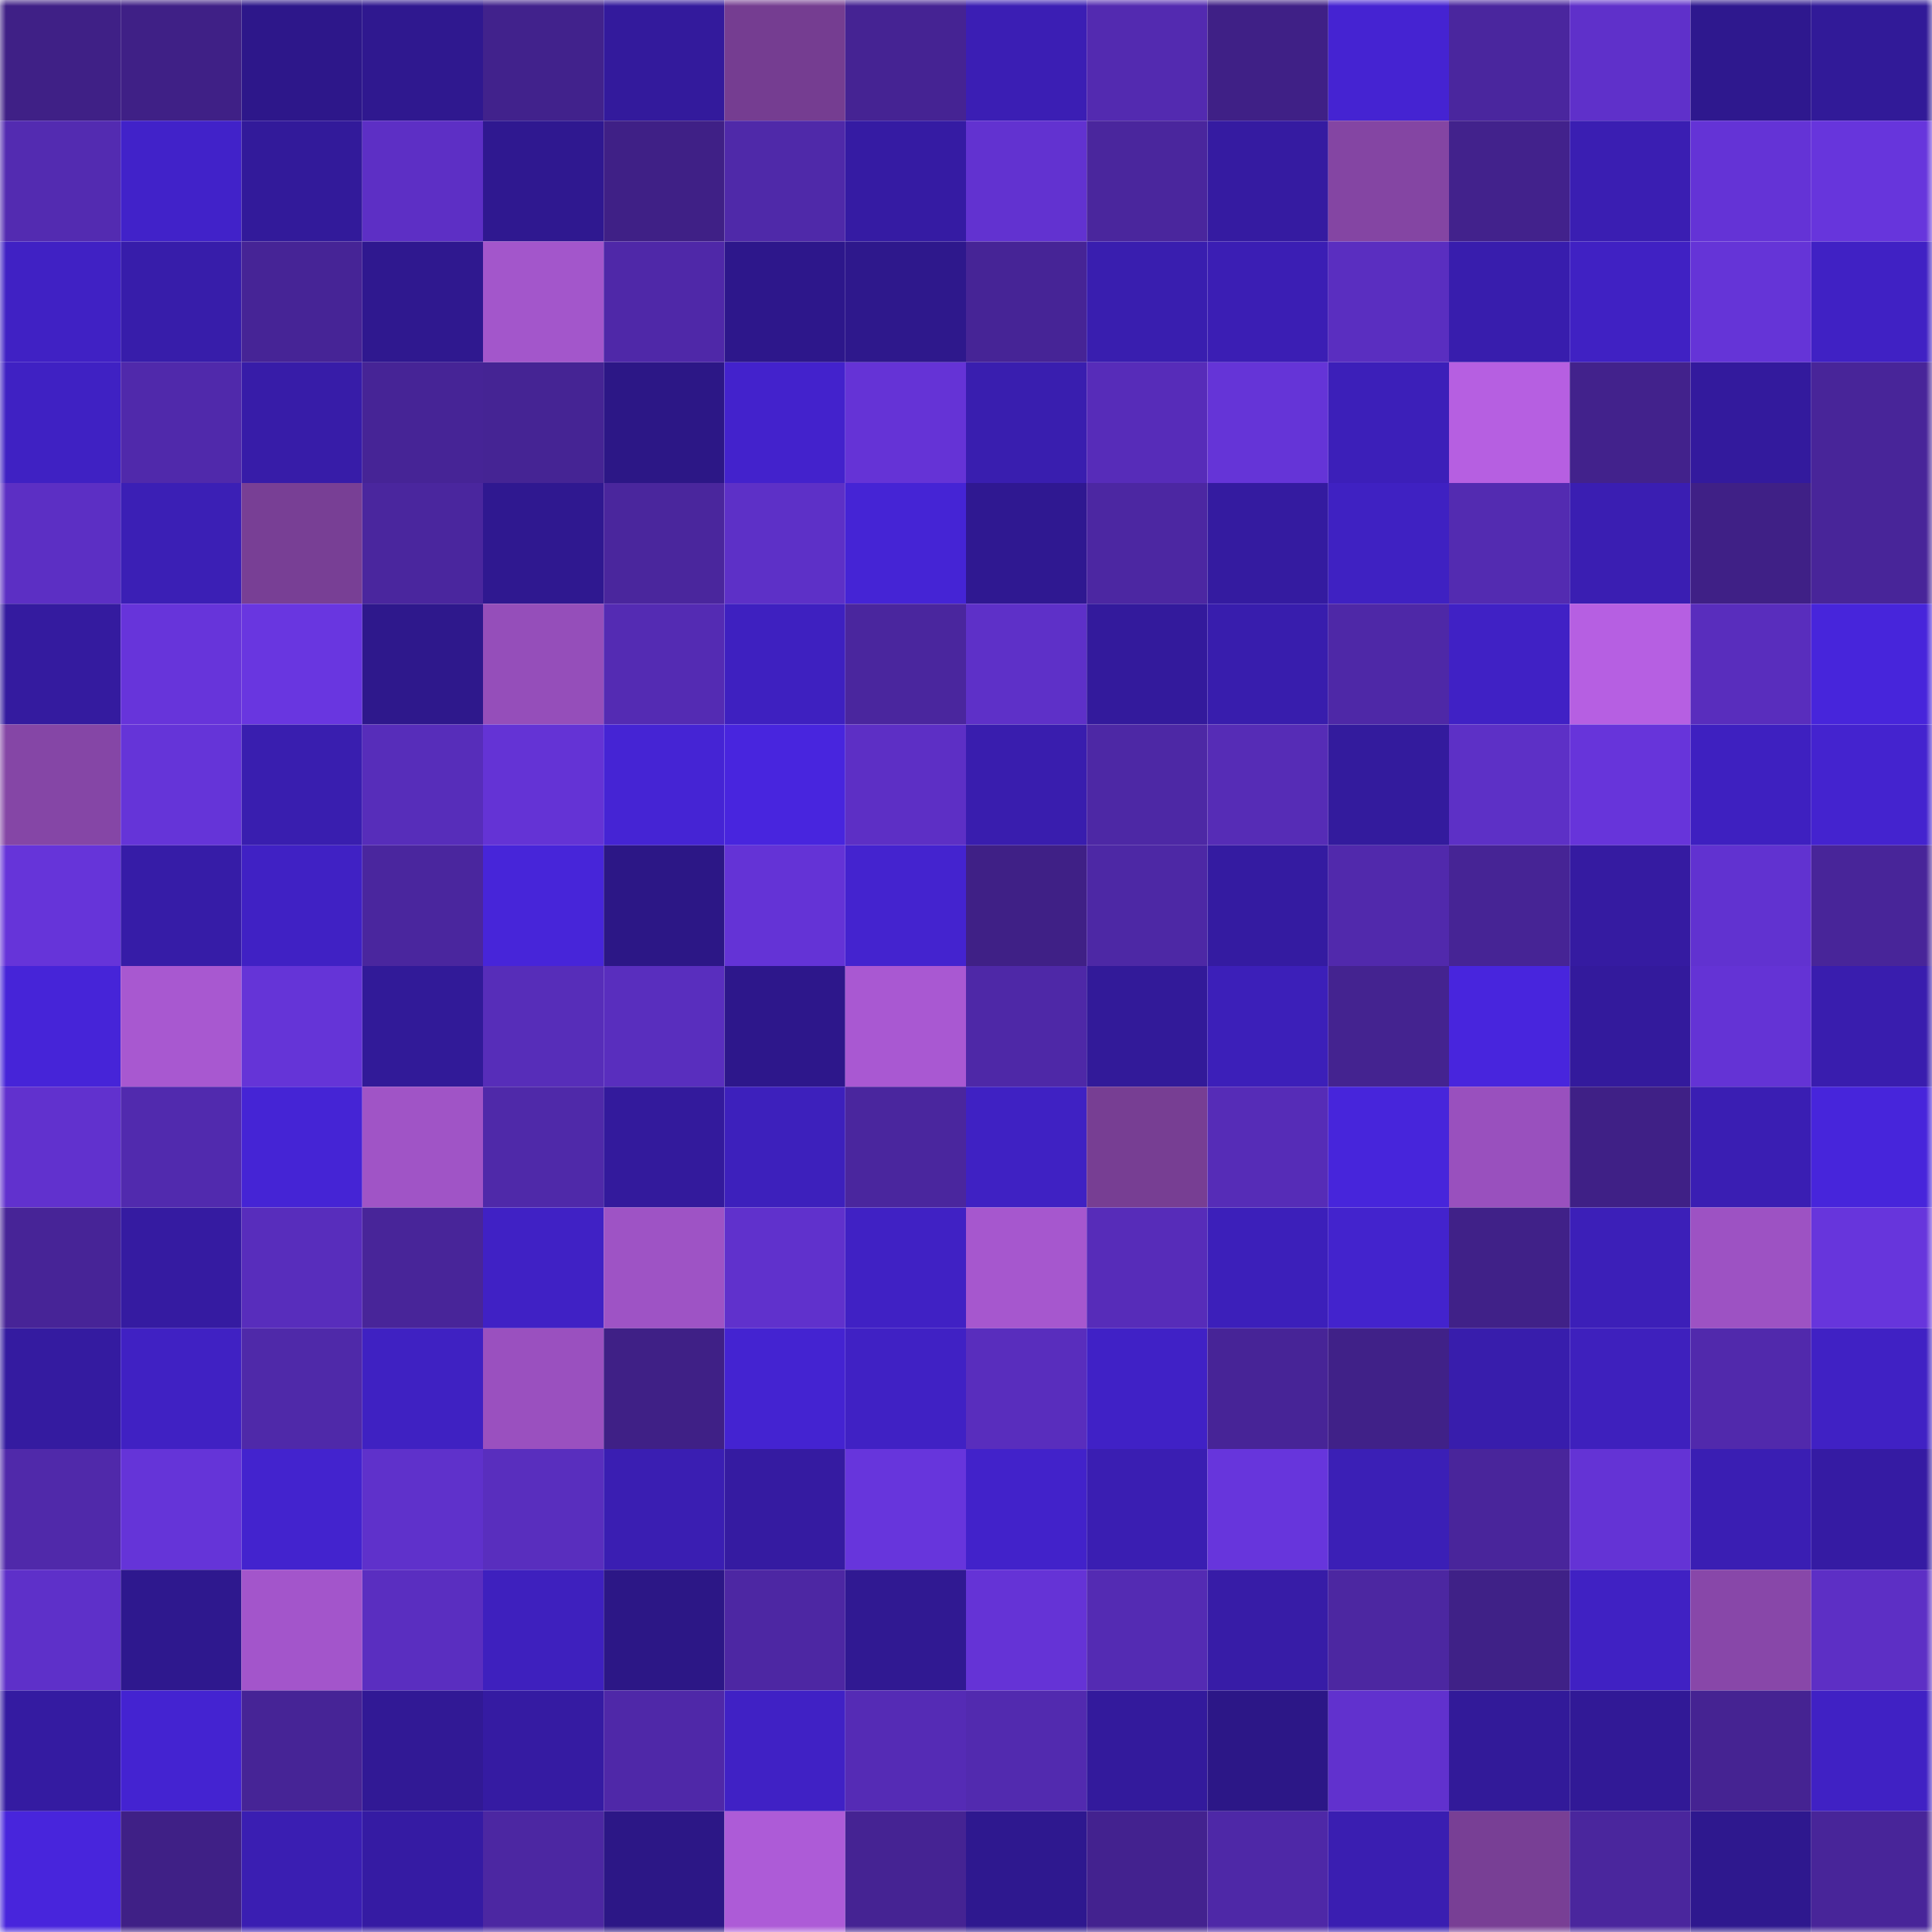 <svg viewBox="0 0 160 160" fill="none" role="img" xmlns="http://www.w3.org/2000/svg" width="240" height="240" name="farcaster%2Cfrancees"><mask id="473495506" mask-type="alpha" maskUnits="userSpaceOnUse" x="0" y="0" width="160" height="160"><rect width="160" height="160" fill="#FFFFFF"></rect></mask><g mask="url(#473495506)"><rect x="0" y="0" width="10" height="10" fill="#3f2086"></rect><rect x="10" y="0" width="10" height="10" fill="#3f2086"></rect><rect x="20" y="0" width="10" height="10" fill="#2d178a"></rect><rect x="30" y="0" width="10" height="10" fill="#2f188f"></rect><rect x="40" y="0" width="10" height="10" fill="#41228c"></rect><rect x="50" y="0" width="10" height="10" fill="#331a9c"></rect><rect x="60" y="0" width="10" height="10" fill="#753d91"></rect><rect x="70" y="0" width="10" height="10" fill="#452393"></rect><rect x="80" y="0" width="10" height="10" fill="#3b1eb4"></rect><rect x="90" y="0" width="10" height="10" fill="#532ab0"></rect><rect x="100" y="0" width="10" height="10" fill="#3f2086"></rect><rect x="110" y="0" width="10" height="10" fill="#4523d2"></rect><rect x="120" y="0" width="10" height="10" fill="#4a269e"></rect><rect x="130" y="0" width="10" height="10" fill="#5f30ca"></rect><rect x="140" y="0" width="10" height="10" fill="#2e188e"></rect><rect x="150" y="0" width="10" height="10" fill="#311a98"></rect><rect x="0" y="10" width="10" height="10" fill="#532bb1"></rect><rect x="10" y="10" width="10" height="10" fill="#4122c9"></rect><rect x="20" y="10" width="10" height="10" fill="#321a9a"></rect><rect x="30" y="10" width="10" height="10" fill="#5d2fc5"></rect><rect x="40" y="10" width="10" height="10" fill="#2f1890"></rect><rect x="50" y="10" width="10" height="10" fill="#3f2086"></rect><rect x="60" y="10" width="10" height="10" fill="#4f29a9"></rect><rect x="70" y="10" width="10" height="10" fill="#351ba3"></rect><rect x="80" y="10" width="10" height="10" fill="#6232d0"></rect><rect x="90" y="10" width="10" height="10" fill="#4a269d"></rect><rect x="100" y="10" width="10" height="10" fill="#351ba1"></rect><rect x="110" y="10" width="10" height="10" fill="#8445a3"></rect><rect x="120" y="10" width="10" height="10" fill="#42228c"></rect><rect x="130" y="10" width="10" height="10" fill="#3a1eb2"></rect><rect x="140" y="10" width="10" height="10" fill="#6433d6"></rect><rect x="150" y="10" width="10" height="10" fill="#6735dc"></rect><rect x="0" y="20" width="10" height="10" fill="#4021c4"></rect><rect x="10" y="20" width="10" height="10" fill="#371daa"></rect><rect x="20" y="20" width="10" height="10" fill="#462496"></rect><rect x="30" y="20" width="10" height="10" fill="#2f188f"></rect><rect x="40" y="20" width="10" height="10" fill="#a356cb"></rect><rect x="50" y="20" width="10" height="10" fill="#4f28a8"></rect><rect x="60" y="20" width="10" height="10" fill="#2d178b"></rect><rect x="70" y="20" width="10" height="10" fill="#2e188c"></rect><rect x="80" y="20" width="10" height="10" fill="#462496"></rect><rect x="90" y="20" width="10" height="10" fill="#391eaf"></rect><rect x="100" y="20" width="10" height="10" fill="#3b1eb4"></rect><rect x="110" y="20" width="10" height="10" fill="#5a2ec0"></rect><rect x="120" y="20" width="10" height="10" fill="#381dad"></rect><rect x="130" y="20" width="10" height="10" fill="#4021c3"></rect><rect x="140" y="20" width="10" height="10" fill="#6534d7"></rect><rect x="150" y="20" width="10" height="10" fill="#4021c4"></rect><rect x="0" y="30" width="10" height="10" fill="#3f21c3"></rect><rect x="10" y="30" width="10" height="10" fill="#5029ab"></rect><rect x="20" y="30" width="10" height="10" fill="#371ca8"></rect><rect x="30" y="30" width="10" height="10" fill="#462496"></rect><rect x="40" y="30" width="10" height="10" fill="#452494"></rect><rect x="50" y="30" width="10" height="10" fill="#2c1786"></rect><rect x="60" y="30" width="10" height="10" fill="#4322cc"></rect><rect x="70" y="30" width="10" height="10" fill="#6533d6"></rect><rect x="80" y="30" width="10" height="10" fill="#391eaf"></rect><rect x="90" y="30" width="10" height="10" fill="#572cb9"></rect><rect x="100" y="30" width="10" height="10" fill="#6534d7"></rect><rect x="110" y="30" width="10" height="10" fill="#3c1fb9"></rect><rect x="120" y="30" width="10" height="10" fill="#b65fe1"></rect><rect x="130" y="30" width="10" height="10" fill="#42228c"></rect><rect x="140" y="30" width="10" height="10" fill="#331a9d"></rect><rect x="150" y="30" width="10" height="10" fill="#482599"></rect><rect x="0" y="40" width="10" height="10" fill="#5c2fc4"></rect><rect x="10" y="40" width="10" height="10" fill="#3b1fb5"></rect><rect x="20" y="40" width="10" height="10" fill="#783f95"></rect><rect x="30" y="40" width="10" height="10" fill="#4a269e"></rect><rect x="40" y="40" width="10" height="10" fill="#2f1890"></rect><rect x="50" y="40" width="10" height="10" fill="#4a269d"></rect><rect x="60" y="40" width="10" height="10" fill="#5d30c7"></rect><rect x="70" y="40" width="10" height="10" fill="#4524d5"></rect><rect x="80" y="40" width="10" height="10" fill="#2f1891"></rect><rect x="90" y="40" width="10" height="10" fill="#4c27a2"></rect><rect x="100" y="40" width="10" height="10" fill="#341ba0"></rect><rect x="110" y="40" width="10" height="10" fill="#3f21c2"></rect><rect x="120" y="40" width="10" height="10" fill="#532bb1"></rect><rect x="130" y="40" width="10" height="10" fill="#3a1eb2"></rect><rect x="140" y="40" width="10" height="10" fill="#3f2086"></rect><rect x="150" y="40" width="10" height="10" fill="#482599"></rect><rect x="0" y="50" width="10" height="10" fill="#341b9f"></rect><rect x="10" y="50" width="10" height="10" fill="#6734da"></rect><rect x="20" y="50" width="10" height="10" fill="#6936e0"></rect><rect x="30" y="50" width="10" height="10" fill="#2e188c"></rect><rect x="40" y="50" width="10" height="10" fill="#954eba"></rect><rect x="50" y="50" width="10" height="10" fill="#542bb3"></rect><rect x="60" y="50" width="10" height="10" fill="#3e20c0"></rect><rect x="70" y="50" width="10" height="10" fill="#4a269e"></rect><rect x="80" y="50" width="10" height="10" fill="#5e30c8"></rect><rect x="90" y="50" width="10" height="10" fill="#331a9c"></rect><rect x="100" y="50" width="10" height="10" fill="#381dad"></rect><rect x="110" y="50" width="10" height="10" fill="#4e28a7"></rect><rect x="120" y="50" width="10" height="10" fill="#4021c5"></rect><rect x="130" y="50" width="10" height="10" fill="#b65fe2"></rect><rect x="140" y="50" width="10" height="10" fill="#592dbd"></rect><rect x="150" y="50" width="10" height="10" fill="#4725db"></rect><rect x="0" y="60" width="10" height="10" fill="#8546a6"></rect><rect x="10" y="60" width="10" height="10" fill="#6534d8"></rect><rect x="20" y="60" width="10" height="10" fill="#391eaf"></rect><rect x="30" y="60" width="10" height="10" fill="#572dba"></rect><rect x="40" y="60" width="10" height="10" fill="#6433d5"></rect><rect x="50" y="60" width="10" height="10" fill="#4524d4"></rect><rect x="60" y="60" width="10" height="10" fill="#4825de"></rect><rect x="70" y="60" width="10" height="10" fill="#5d2fc5"></rect><rect x="80" y="60" width="10" height="10" fill="#391dae"></rect><rect x="90" y="60" width="10" height="10" fill="#4d28a5"></rect><rect x="100" y="60" width="10" height="10" fill="#562cb6"></rect><rect x="110" y="60" width="10" height="10" fill="#331b9d"></rect><rect x="120" y="60" width="10" height="10" fill="#5d30c6"></rect><rect x="130" y="60" width="10" height="10" fill="#6734da"></rect><rect x="140" y="60" width="10" height="10" fill="#3e20c0"></rect><rect x="150" y="60" width="10" height="10" fill="#4423cf"></rect><rect x="0" y="70" width="10" height="10" fill="#6634d9"></rect><rect x="10" y="70" width="10" height="10" fill="#361ca7"></rect><rect x="20" y="70" width="10" height="10" fill="#4021c4"></rect><rect x="30" y="70" width="10" height="10" fill="#4a269e"></rect><rect x="40" y="70" width="10" height="10" fill="#4725d9"></rect><rect x="50" y="70" width="10" height="10" fill="#2c1786"></rect><rect x="60" y="70" width="10" height="10" fill="#6433d6"></rect><rect x="70" y="70" width="10" height="10" fill="#4423cf"></rect><rect x="80" y="70" width="10" height="10" fill="#3f2086"></rect><rect x="90" y="70" width="10" height="10" fill="#4d28a5"></rect><rect x="100" y="70" width="10" height="10" fill="#341ba1"></rect><rect x="110" y="70" width="10" height="10" fill="#5129ac"></rect><rect x="120" y="70" width="10" height="10" fill="#462495"></rect><rect x="130" y="70" width="10" height="10" fill="#351ba1"></rect><rect x="140" y="70" width="10" height="10" fill="#6132d0"></rect><rect x="150" y="70" width="10" height="10" fill="#482599"></rect><rect x="0" y="80" width="10" height="10" fill="#4624d8"></rect><rect x="10" y="80" width="10" height="10" fill="#a858d0"></rect><rect x="20" y="80" width="10" height="10" fill="#6534d7"></rect><rect x="30" y="80" width="10" height="10" fill="#311a98"></rect><rect x="40" y="80" width="10" height="10" fill="#572db9"></rect><rect x="50" y="80" width="10" height="10" fill="#592ebe"></rect><rect x="60" y="80" width="10" height="10" fill="#2d178b"></rect><rect x="70" y="80" width="10" height="10" fill="#a958d2"></rect><rect x="80" y="80" width="10" height="10" fill="#4e28a7"></rect><rect x="90" y="80" width="10" height="10" fill="#321a99"></rect><rect x="100" y="80" width="10" height="10" fill="#3c1fb9"></rect><rect x="110" y="80" width="10" height="10" fill="#442390"></rect><rect x="120" y="80" width="10" height="10" fill="#4825dd"></rect><rect x="130" y="80" width="10" height="10" fill="#331a9c"></rect><rect x="140" y="80" width="10" height="10" fill="#6433d5"></rect><rect x="150" y="80" width="10" height="10" fill="#391dae"></rect><rect x="0" y="90" width="10" height="10" fill="#6131ce"></rect><rect x="10" y="90" width="10" height="10" fill="#512aae"></rect><rect x="20" y="90" width="10" height="10" fill="#4524d5"></rect><rect x="30" y="90" width="10" height="10" fill="#a054c6"></rect><rect x="40" y="90" width="10" height="10" fill="#4f29a9"></rect><rect x="50" y="90" width="10" height="10" fill="#331a9c"></rect><rect x="60" y="90" width="10" height="10" fill="#3d20bc"></rect><rect x="70" y="90" width="10" height="10" fill="#4a269e"></rect><rect x="80" y="90" width="10" height="10" fill="#3f21c3"></rect><rect x="90" y="90" width="10" height="10" fill="#773e93"></rect><rect x="100" y="90" width="10" height="10" fill="#562cb7"></rect><rect x="110" y="90" width="10" height="10" fill="#4725db"></rect><rect x="120" y="90" width="10" height="10" fill="#9950be"></rect><rect x="130" y="90" width="10" height="10" fill="#3f2086"></rect><rect x="140" y="90" width="10" height="10" fill="#3a1eb3"></rect><rect x="150" y="90" width="10" height="10" fill="#4725db"></rect><rect x="0" y="100" width="10" height="10" fill="#472497"></rect><rect x="10" y="100" width="10" height="10" fill="#351ba1"></rect><rect x="20" y="100" width="10" height="10" fill="#582dbc"></rect><rect x="30" y="100" width="10" height="10" fill="#482599"></rect><rect x="40" y="100" width="10" height="10" fill="#4021c5"></rect><rect x="50" y="100" width="10" height="10" fill="#9e53c5"></rect><rect x="60" y="100" width="10" height="10" fill="#6031cc"></rect><rect x="70" y="100" width="10" height="10" fill="#4021c4"></rect><rect x="80" y="100" width="10" height="10" fill="#a657ce"></rect><rect x="90" y="100" width="10" height="10" fill="#572cb9"></rect><rect x="100" y="100" width="10" height="10" fill="#3c1fba"></rect><rect x="110" y="100" width="10" height="10" fill="#4323cd"></rect><rect x="120" y="100" width="10" height="10" fill="#402188"></rect><rect x="130" y="100" width="10" height="10" fill="#3c1fb8"></rect><rect x="140" y="100" width="10" height="10" fill="#9d52c3"></rect><rect x="150" y="100" width="10" height="10" fill="#6735dc"></rect><rect x="0" y="110" width="10" height="10" fill="#341ba0"></rect><rect x="10" y="110" width="10" height="10" fill="#4021c3"></rect><rect x="20" y="110" width="10" height="10" fill="#4f29a9"></rect><rect x="30" y="110" width="10" height="10" fill="#3f21c2"></rect><rect x="40" y="110" width="10" height="10" fill="#9a50bf"></rect><rect x="50" y="110" width="10" height="10" fill="#3f2086"></rect><rect x="60" y="110" width="10" height="10" fill="#4423d1"></rect><rect x="70" y="110" width="10" height="10" fill="#4021c4"></rect><rect x="80" y="110" width="10" height="10" fill="#592dbd"></rect><rect x="90" y="110" width="10" height="10" fill="#4021c6"></rect><rect x="100" y="110" width="10" height="10" fill="#472497"></rect><rect x="110" y="110" width="10" height="10" fill="#402188"></rect><rect x="120" y="110" width="10" height="10" fill="#381dac"></rect><rect x="130" y="110" width="10" height="10" fill="#3e20bd"></rect><rect x="140" y="110" width="10" height="10" fill="#5129ac"></rect><rect x="150" y="110" width="10" height="10" fill="#4021c4"></rect><rect x="0" y="120" width="10" height="10" fill="#5029aa"></rect><rect x="10" y="120" width="10" height="10" fill="#6534d8"></rect><rect x="20" y="120" width="10" height="10" fill="#4323ce"></rect><rect x="30" y="120" width="10" height="10" fill="#5f31cb"></rect><rect x="40" y="120" width="10" height="10" fill="#592ebe"></rect><rect x="50" y="120" width="10" height="10" fill="#3a1eb2"></rect><rect x="60" y="120" width="10" height="10" fill="#351ba1"></rect><rect x="70" y="120" width="10" height="10" fill="#6735dc"></rect><rect x="80" y="120" width="10" height="10" fill="#4222ca"></rect><rect x="90" y="120" width="10" height="10" fill="#3a1eb2"></rect><rect x="100" y="120" width="10" height="10" fill="#6735dc"></rect><rect x="110" y="120" width="10" height="10" fill="#3b1fb6"></rect><rect x="120" y="120" width="10" height="10" fill="#49259b"></rect><rect x="130" y="120" width="10" height="10" fill="#6433d5"></rect><rect x="140" y="120" width="10" height="10" fill="#3a1eb3"></rect><rect x="150" y="120" width="10" height="10" fill="#351ba3"></rect><rect x="0" y="130" width="10" height="10" fill="#5e30c9"></rect><rect x="10" y="130" width="10" height="10" fill="#2e188e"></rect><rect x="20" y="130" width="10" height="10" fill="#a355cb"></rect><rect x="30" y="130" width="10" height="10" fill="#5a2ec0"></rect><rect x="40" y="130" width="10" height="10" fill="#3e20be"></rect><rect x="50" y="130" width="10" height="10" fill="#2c1786"></rect><rect x="60" y="130" width="10" height="10" fill="#4d27a3"></rect><rect x="70" y="130" width="10" height="10" fill="#301992"></rect><rect x="80" y="130" width="10" height="10" fill="#6533d6"></rect><rect x="90" y="130" width="10" height="10" fill="#542bb3"></rect><rect x="100" y="130" width="10" height="10" fill="#371ca7"></rect><rect x="110" y="130" width="10" height="10" fill="#4c27a1"></rect><rect x="120" y="130" width="10" height="10" fill="#3f2187"></rect><rect x="130" y="130" width="10" height="10" fill="#4021c3"></rect><rect x="140" y="130" width="10" height="10" fill="#8847a9"></rect><rect x="150" y="130" width="10" height="10" fill="#5d2fc5"></rect><rect x="0" y="140" width="10" height="10" fill="#341ba1"></rect><rect x="10" y="140" width="10" height="10" fill="#4423d1"></rect><rect x="20" y="140" width="10" height="10" fill="#462496"></rect><rect x="30" y="140" width="10" height="10" fill="#311995"></rect><rect x="40" y="140" width="10" height="10" fill="#351ba2"></rect><rect x="50" y="140" width="10" height="10" fill="#4f28a8"></rect><rect x="60" y="140" width="10" height="10" fill="#4021c5"></rect><rect x="70" y="140" width="10" height="10" fill="#552bb5"></rect><rect x="80" y="140" width="10" height="10" fill="#522aaf"></rect><rect x="90" y="140" width="10" height="10" fill="#331a9c"></rect><rect x="100" y="140" width="10" height="10" fill="#2c1787"></rect><rect x="110" y="140" width="10" height="10" fill="#6131ce"></rect><rect x="120" y="140" width="10" height="10" fill="#321a99"></rect><rect x="130" y="140" width="10" height="10" fill="#311996"></rect><rect x="140" y="140" width="10" height="10" fill="#452392"></rect><rect x="150" y="140" width="10" height="10" fill="#4021c4"></rect><rect x="0" y="150" width="10" height="10" fill="#4825dc"></rect><rect x="10" y="150" width="10" height="10" fill="#3f2086"></rect><rect x="20" y="150" width="10" height="10" fill="#3a1eb2"></rect><rect x="30" y="150" width="10" height="10" fill="#351ba3"></rect><rect x="40" y="150" width="10" height="10" fill="#4c27a2"></rect><rect x="50" y="150" width="10" height="10" fill="#2c1786"></rect><rect x="60" y="150" width="10" height="10" fill="#ad5bd7"></rect><rect x="70" y="150" width="10" height="10" fill="#452393"></rect><rect x="80" y="150" width="10" height="10" fill="#2e188f"></rect><rect x="90" y="150" width="10" height="10" fill="#43228f"></rect><rect x="100" y="150" width="10" height="10" fill="#4e28a7"></rect><rect x="110" y="150" width="10" height="10" fill="#3a1eb1"></rect><rect x="120" y="150" width="10" height="10" fill="#783f95"></rect><rect x="130" y="150" width="10" height="10" fill="#4a269d"></rect><rect x="140" y="150" width="10" height="10" fill="#2e188e"></rect><rect x="150" y="150" width="10" height="10" fill="#482599"></rect></g></svg>